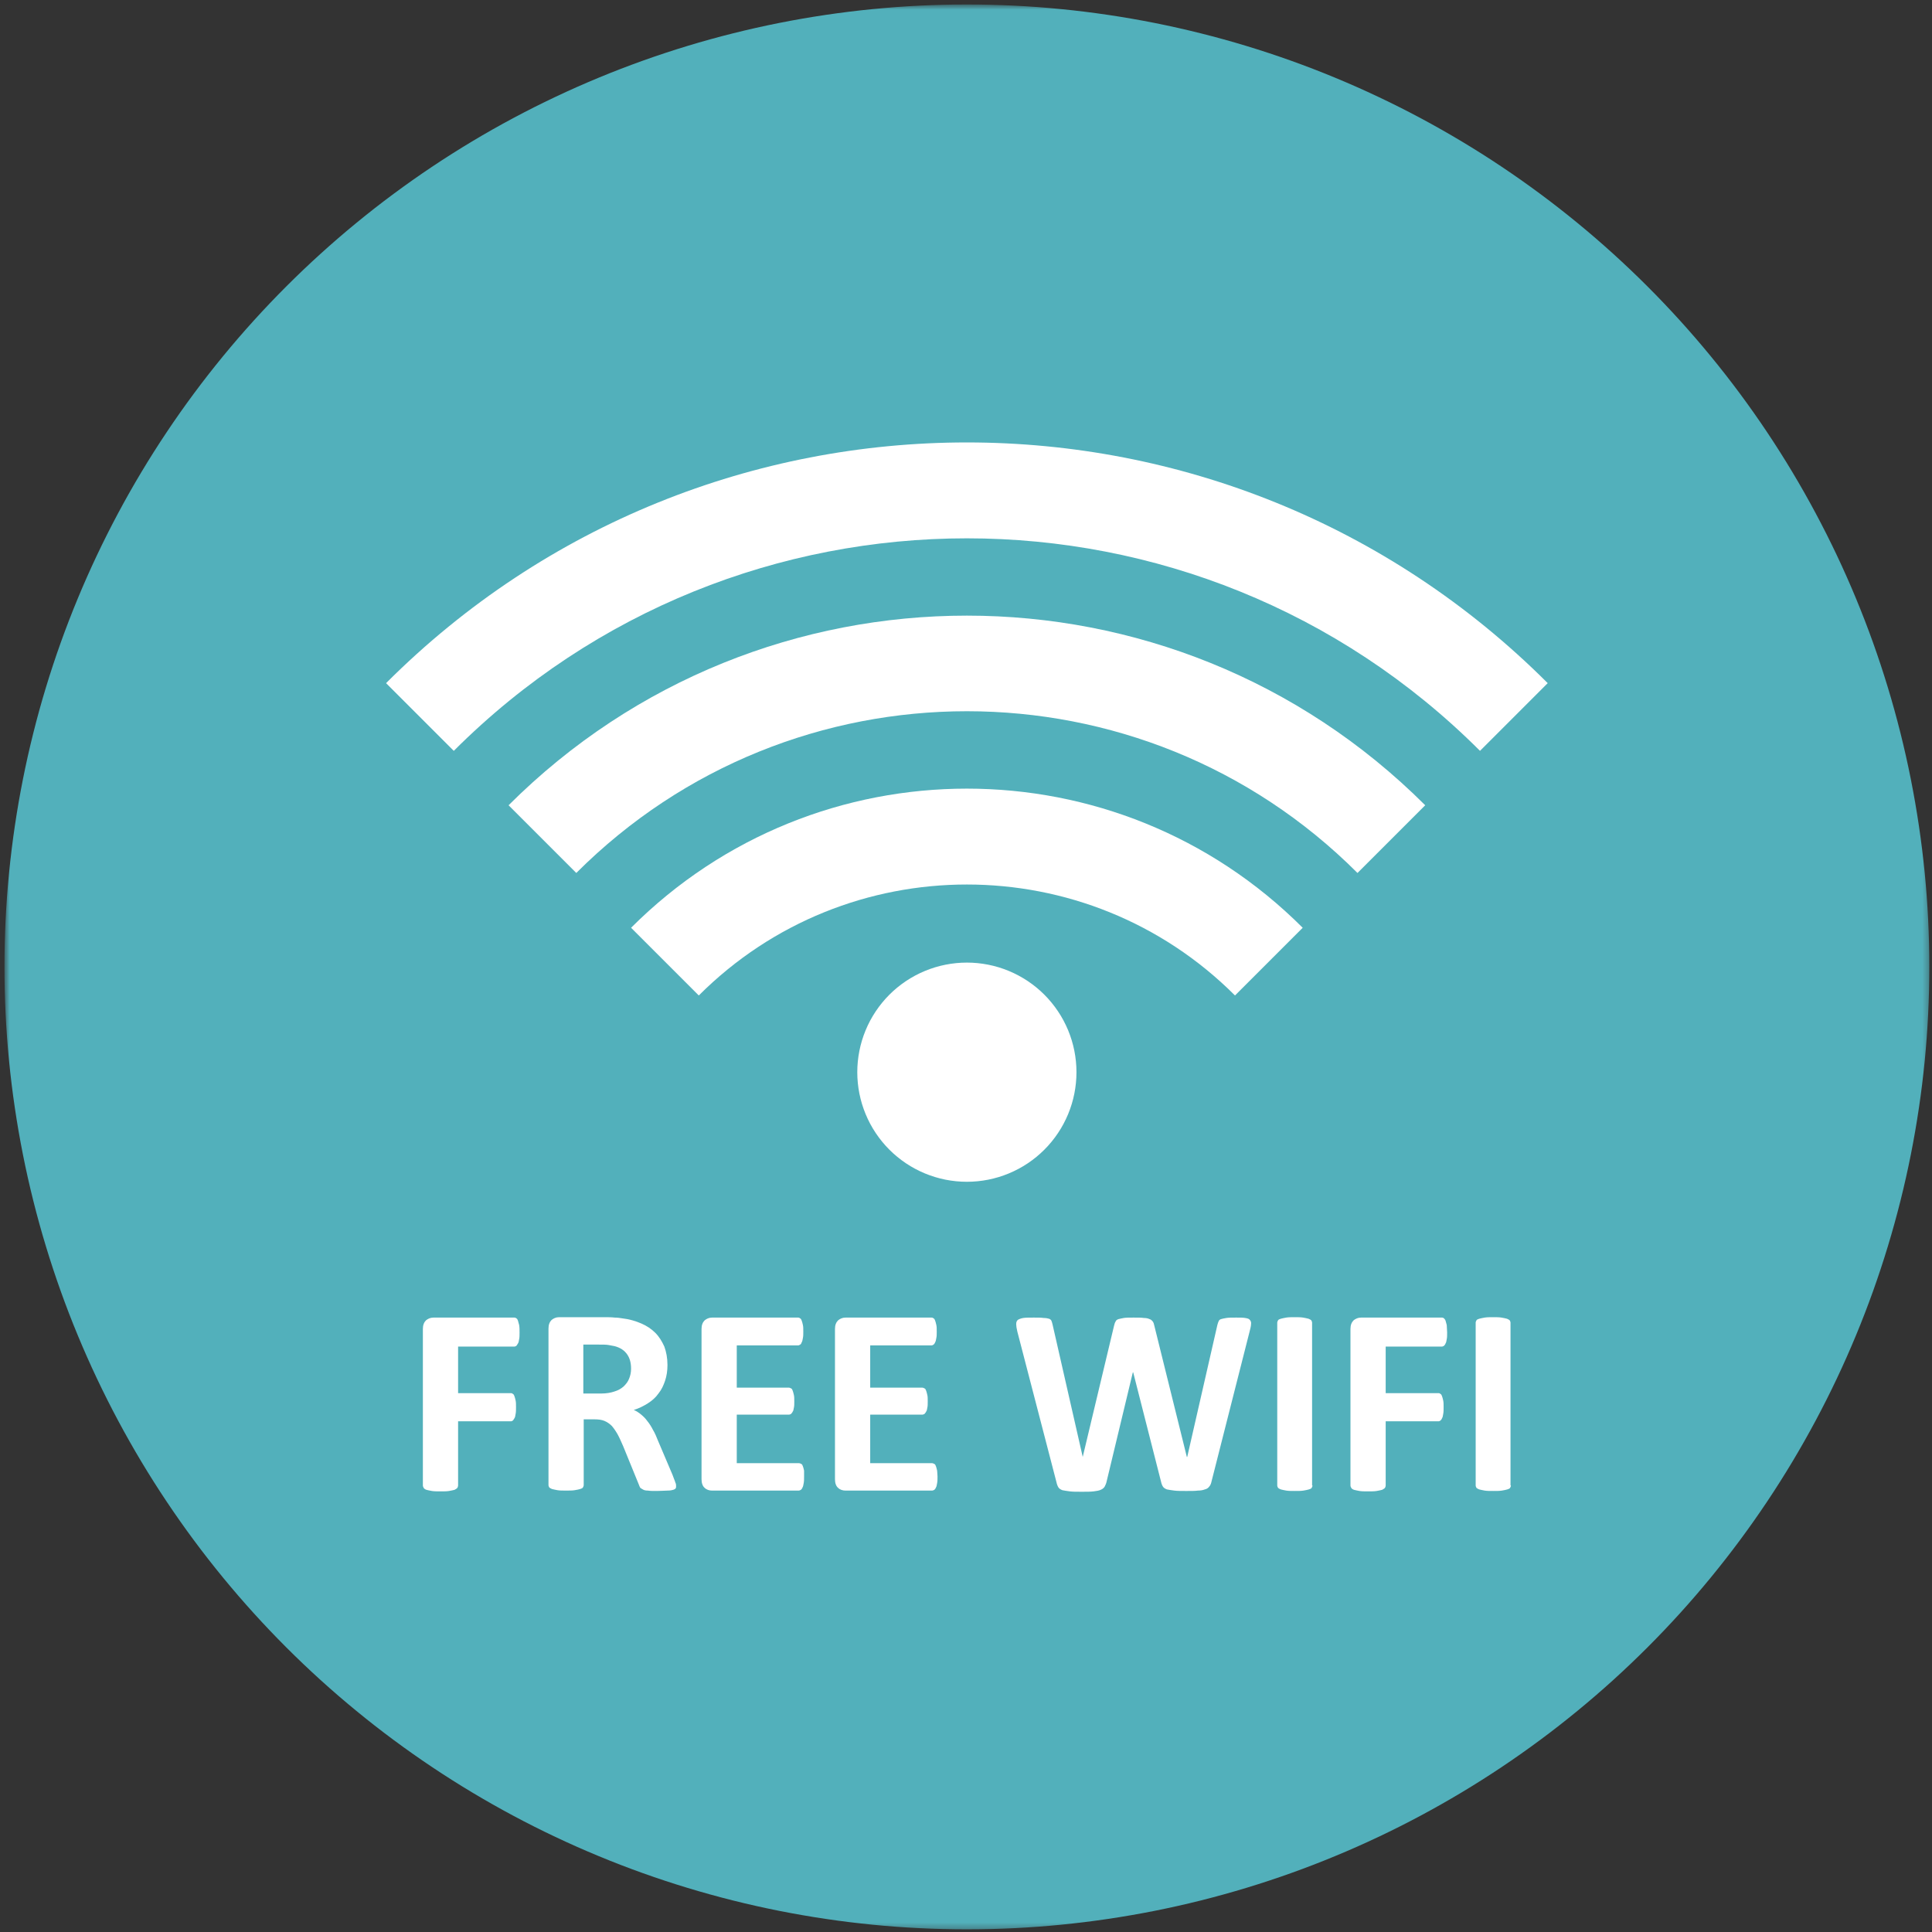 <svg width="301" height="301" viewBox="0 0 301 301" fill="none" xmlns="http://www.w3.org/2000/svg">
<rect x="0" y="0" width="301" height="301" fill="#333333" stroke="none"/>
<mask id="mask0_2443_2276" style="mask-type:luminance" maskUnits="userSpaceOnUse" x="0" y="0" width="301" height="301">
<path d="M0.695 0.698H300.695V300.698H0.695V0.698Z" fill="white"/>
</mask>
<g mask="url(#mask0_2443_2276)">
<path d="M300.582 150.641C300.582 153.095 300.52 155.547 300.4 157.998C300.28 160.45 300.1 162.895 299.86 165.338C299.618 167.78 299.318 170.215 298.957 172.642C298.597 175.069 298.178 177.486 297.7 179.894C297.221 182.3 296.684 184.694 296.087 187.075C295.491 189.454 294.837 191.819 294.124 194.167C293.412 196.515 292.642 198.845 291.816 201.155C290.99 203.466 290.107 205.754 289.167 208.021C288.228 210.288 287.234 212.532 286.185 214.75C285.136 216.968 284.032 219.16 282.875 221.324C281.719 223.487 280.51 225.622 279.248 227.728C277.987 229.832 276.674 231.905 275.311 233.945C273.947 235.984 272.535 237.991 271.073 239.961C269.612 241.933 268.101 243.867 266.545 245.764C264.989 247.66 263.387 249.518 261.739 251.337C260.09 253.155 258.399 254.931 256.664 256.667C254.928 258.402 253.152 260.092 251.334 261.742C249.515 263.39 247.657 264.992 245.761 266.548C243.864 268.104 241.93 269.615 239.958 271.076C237.988 272.538 235.981 273.95 233.942 275.314C231.902 276.677 229.829 277.99 227.725 279.251C225.619 280.513 223.484 281.722 221.321 282.878C219.157 284.036 216.965 285.139 214.747 286.188C212.529 287.237 210.285 288.231 208.018 289.169C205.751 290.11 203.463 290.993 201.152 291.819C198.842 292.645 196.512 293.415 194.164 294.127C191.816 294.84 189.451 295.494 187.072 296.09C184.691 296.687 182.297 297.224 179.891 297.703C177.483 298.181 175.066 298.6 172.639 298.96C170.212 299.321 167.777 299.621 165.335 299.862C162.892 300.103 160.447 300.283 157.995 300.403C155.544 300.523 153.092 300.584 150.638 300.584C148.183 300.584 145.731 300.523 143.281 300.403C140.83 300.283 138.383 300.103 135.94 299.862C133.499 299.621 131.065 299.321 128.636 298.96C126.21 298.6 123.792 298.181 121.386 297.703C118.978 297.224 116.585 296.687 114.205 296.09C111.824 295.494 109.459 294.84 107.111 294.127C104.764 293.415 102.433 292.645 100.123 291.819C97.814 290.993 95.524 290.11 93.257 289.169C90.99 288.231 88.748 287.237 86.528 286.188C84.31 285.139 82.118 284.035 79.956 282.878C77.791 281.722 75.657 280.513 73.552 279.251C71.446 277.99 69.375 276.677 67.334 275.314C65.294 273.95 63.287 272.538 61.317 271.076C59.345 269.615 57.412 268.104 55.516 266.548C53.618 264.992 51.76 263.39 49.942 261.742C48.123 260.092 46.347 258.402 44.613 256.667C42.876 254.931 41.186 253.155 39.538 251.337C37.89 249.518 36.286 247.66 34.73 245.764C33.174 243.867 31.663 241.933 30.202 239.961C28.741 237.991 27.328 235.984 25.965 233.945C24.601 231.905 23.288 229.832 22.027 227.728C20.765 225.622 19.556 223.487 18.4 221.324C17.244 219.16 16.141 216.968 15.092 214.75C14.041 212.532 13.047 210.288 12.109 208.021C11.169 205.754 10.287 203.466 9.459 201.155C8.633 198.845 7.863 196.515 7.151 194.167C6.438 191.819 5.784 189.454 5.189 187.075C4.591 184.694 4.054 182.3 3.576 179.894C3.097 177.486 2.678 175.069 2.318 172.642C1.958 170.215 1.657 167.78 1.417 165.338C1.176 162.895 0.995 160.45 0.875 157.998C0.755 155.547 0.695 153.095 0.695 150.641C0.695 148.186 0.755 145.734 0.875 143.284C0.995 140.833 1.176 138.386 1.417 135.943C1.657 133.502 1.958 131.068 2.318 128.639C2.678 126.213 3.097 123.795 3.576 121.389C4.054 118.981 4.591 116.588 5.189 114.208C5.784 111.827 6.438 109.462 7.151 107.114C7.863 104.767 8.633 102.436 9.459 100.126C10.287 97.817 11.169 95.527 12.109 93.26C13.047 90.993 14.041 88.751 15.092 86.531C16.141 84.313 17.244 82.123 18.4 79.959C19.556 77.794 20.765 75.659 22.027 73.555C23.288 71.449 24.601 69.378 25.965 67.337C27.328 65.297 28.741 63.29 30.202 61.32C31.663 59.348 33.174 57.414 34.73 55.519C36.286 53.621 37.89 51.763 39.538 49.945C41.186 48.126 42.876 46.35 44.613 44.615C46.347 42.879 48.123 41.189 49.942 39.541C51.76 37.893 53.618 36.289 55.516 34.733C57.412 33.177 59.345 31.666 61.317 30.205C63.287 28.744 65.294 27.331 67.334 25.968C69.375 24.604 71.446 23.291 73.552 22.03C75.657 20.768 77.791 19.559 79.956 18.403C82.118 17.246 84.31 16.144 86.528 15.095C88.748 14.044 90.99 13.05 93.257 12.112C95.524 11.172 97.814 10.29 100.123 9.462C102.433 8.636 104.764 7.866 107.111 7.154C109.459 6.441 111.824 5.787 114.205 5.192C116.585 4.594 118.978 4.057 121.386 3.578C123.792 3.1 126.21 2.681 128.636 2.321C131.065 1.961 133.499 1.66 135.94 1.42C138.383 1.179 140.83 0.998 143.281 0.878C145.731 0.758 148.183 0.698 150.638 0.698C153.092 0.698 155.544 0.758 157.995 0.878C160.447 0.998 162.892 1.179 165.335 1.42C167.777 1.66 170.212 1.961 172.639 2.321C175.066 2.681 177.483 3.1 179.891 3.578C182.297 4.057 184.691 4.594 187.072 5.192C189.451 5.787 191.816 6.441 194.164 7.154C196.512 7.866 198.842 8.636 201.152 9.462C203.463 10.29 205.751 11.172 208.018 12.112C210.285 13.05 212.529 14.044 214.747 15.095C216.965 16.144 219.157 17.246 221.321 18.403C223.484 19.559 225.619 20.768 227.723 22.03C229.829 23.291 231.902 24.604 233.942 25.968C235.981 27.331 237.988 28.744 239.958 30.205C241.93 31.666 243.864 33.177 245.761 34.733C247.657 36.289 249.515 37.893 251.334 39.541C253.152 41.189 254.928 42.879 256.664 44.615C258.399 46.35 260.09 48.126 261.739 49.945C263.387 51.763 264.989 53.621 266.545 55.519C268.101 57.414 269.612 59.348 271.073 61.32C272.535 63.29 273.947 65.297 275.311 67.337C276.674 69.378 277.987 71.449 279.248 73.555C280.51 75.659 281.719 77.794 282.875 79.959C284.032 82.123 285.136 84.313 286.185 86.531C287.234 88.751 288.228 90.993 289.167 93.26C290.107 95.527 290.99 97.817 291.816 100.126C292.642 102.436 293.412 104.767 294.124 107.114C294.837 109.462 295.491 111.827 296.087 114.208C296.684 116.588 297.221 118.981 297.7 121.389C298.178 123.795 298.597 126.213 298.957 128.639C299.318 131.068 299.618 133.502 299.86 135.943C300.1 138.386 300.28 140.833 300.4 143.284C300.52 145.734 300.582 148.186 300.582 150.641Z" fill="#52B0BB"/>
</g>
<path d="M98.32 144.543C101.858 148.08 105.334 151.556 108.869 155.092C131.919 132.042 169.359 132.042 192.408 155.092C195.946 151.556 199.422 148.08 202.957 144.543C174.054 115.639 127.224 115.639 98.32 144.543Z" fill="white"/>
<path d="M79.234 125.457C82.77 128.993 86.246 132.469 89.784 136.006C123.382 102.408 177.896 102.408 211.493 136.006C215.031 132.469 218.507 128.993 222.043 125.457C182.59 86.066 118.687 86.066 79.234 125.457Z" fill="white"/>
<path d="M60.148 106.432C63.684 109.969 67.16 113.445 70.698 116.981C114.844 72.833 186.432 72.833 230.58 116.981C234.116 113.445 237.592 109.969 241.129 106.432C191.128 56.43 110.15 56.43 60.148 106.432Z" fill="white"/>
<path d="M167.709 167.044C167.709 167.603 167.683 168.161 167.627 168.717C167.572 169.273 167.491 169.826 167.382 170.375C167.272 170.923 167.138 171.465 166.975 172C166.812 172.534 166.624 173.06 166.411 173.577C166.196 174.094 165.957 174.599 165.694 175.092C165.43 175.585 165.144 176.064 164.832 176.528C164.521 176.994 164.189 177.443 163.834 177.874C163.48 178.307 163.104 178.721 162.709 179.116C162.314 179.511 161.9 179.887 161.467 180.241C161.036 180.597 160.587 180.928 160.121 181.24C159.657 181.551 159.178 181.837 158.685 182.101C158.192 182.365 157.686 182.603 157.17 182.818C156.653 183.031 156.127 183.219 155.593 183.382C155.057 183.545 154.516 183.681 153.967 183.79C153.419 183.899 152.866 183.979 152.31 184.035C151.754 184.09 151.196 184.117 150.637 184.117C150.077 184.117 149.52 184.09 148.962 184.035C148.406 183.979 147.853 183.899 147.305 183.79C146.756 183.681 146.215 183.545 145.681 183.382C145.145 183.219 144.619 183.031 144.102 182.818C143.586 182.603 143.082 182.365 142.587 182.101C142.094 181.837 141.615 181.551 141.151 181.24C140.686 180.928 140.238 180.597 139.805 180.241C139.372 179.887 138.958 179.511 138.563 179.116C138.168 178.721 137.794 178.307 137.438 177.874C137.083 177.443 136.751 176.994 136.44 176.528C136.13 176.064 135.842 175.585 135.578 175.092C135.315 174.599 135.076 174.094 134.863 173.577C134.648 173.06 134.46 172.534 134.297 172C134.136 171.465 134 170.923 133.891 170.375C133.782 169.826 133.7 169.273 133.645 168.717C133.589 168.161 133.562 167.603 133.562 167.044C133.562 166.485 133.589 165.927 133.645 165.369C133.7 164.813 133.782 164.262 133.891 163.712C134 163.164 134.136 162.622 134.297 162.088C134.46 161.552 134.648 161.026 134.863 160.509C135.076 159.993 135.315 159.489 135.578 158.994C135.842 158.501 136.13 158.023 136.44 157.558C136.751 157.094 137.083 156.645 137.438 156.212C137.794 155.779 138.168 155.367 138.563 154.97C138.958 154.575 139.372 154.201 139.805 153.845C140.238 153.491 140.685 153.158 141.151 152.847C141.615 152.537 142.094 152.25 142.587 151.986C143.082 151.722 143.586 151.483 144.102 151.27C144.619 151.055 145.145 150.867 145.681 150.704C146.215 150.543 146.756 150.407 147.305 150.298C147.853 150.189 148.406 150.107 148.962 150.052C149.52 149.997 150.077 149.97 150.637 149.97C151.196 149.97 151.754 149.997 152.31 150.052C152.866 150.107 153.419 150.189 153.967 150.298C154.516 150.407 155.057 150.543 155.593 150.704C156.127 150.867 156.653 151.055 157.17 151.27C157.686 151.483 158.192 151.722 158.685 151.986C159.178 152.25 159.657 152.537 160.121 152.847C160.587 153.158 161.036 153.491 161.467 153.845C161.9 154.201 162.314 154.575 162.709 154.97C163.104 155.367 163.48 155.779 163.834 156.212C164.189 156.645 164.521 157.094 164.832 157.558C165.144 158.023 165.43 158.501 165.694 158.994C165.957 159.489 166.196 159.993 166.411 160.509C166.624 161.026 166.812 161.552 166.975 162.088C167.138 162.622 167.272 163.164 167.382 163.712C167.491 164.262 167.572 164.813 167.627 165.369C167.683 165.927 167.709 166.485 167.709 167.044Z" fill="white"/>
<path d="M80.944 207.594C80.944 208.02 80.944 208.387 80.883 208.63C80.821 208.935 80.821 209.118 80.699 209.301C80.578 209.485 80.516 209.606 80.456 209.668C80.334 209.728 80.273 209.79 80.151 209.79H71.37V217.046H79.601C79.725 217.046 79.846 217.106 79.906 217.168C80.029 217.228 80.09 217.351 80.151 217.533C80.211 217.716 80.273 217.899 80.334 218.204C80.394 218.509 80.394 218.814 80.394 219.241C80.394 219.667 80.394 219.972 80.334 220.277C80.273 220.582 80.273 220.765 80.151 220.949C80.029 221.13 79.968 221.254 79.906 221.314C79.785 221.375 79.725 221.435 79.601 221.435H71.37V231.436C71.37 231.558 71.31 231.741 71.248 231.803C71.187 231.924 71.005 231.984 70.822 232.108C70.577 232.168 70.334 232.229 69.967 232.289C69.602 232.351 69.175 232.351 68.626 232.351C68.077 232.351 67.651 232.351 67.284 232.289C66.919 232.229 66.674 232.168 66.431 232.108C66.248 232.046 66.064 231.924 66.004 231.803C65.943 231.68 65.883 231.558 65.883 231.436V207.045C65.883 206.435 66.064 206.009 66.369 205.704C66.674 205.461 67.041 205.277 67.529 205.277H80.151C80.273 205.277 80.394 205.337 80.456 205.399C80.578 205.461 80.639 205.582 80.699 205.764C80.761 205.947 80.821 206.192 80.883 206.435C80.944 206.802 80.944 207.167 80.944 207.594Z" fill="white"/>
<path d="M105.332 231.497C105.332 231.679 105.332 231.802 105.27 231.862C105.209 231.984 105.087 232.045 104.904 232.105C104.722 232.167 104.417 232.228 103.989 232.228C103.562 232.228 103.014 232.288 102.343 232.288C101.733 232.288 101.306 232.288 100.941 232.228C100.575 232.228 100.331 232.167 100.148 232.045C99.965 231.924 99.781 231.862 99.722 231.74C99.66 231.619 99.6 231.497 99.538 231.314L97.099 225.337C96.794 224.667 96.55 224.057 96.246 223.509C95.941 222.959 95.636 222.532 95.331 222.167C94.964 221.801 94.599 221.558 94.173 221.374C93.746 221.191 93.196 221.129 92.648 221.129H90.94V231.374C90.94 231.497 90.88 231.619 90.819 231.74C90.757 231.862 90.575 231.924 90.392 231.984C90.209 232.045 89.904 232.105 89.537 232.167C89.172 232.228 88.746 232.228 88.196 232.228C87.648 232.228 87.221 232.228 86.855 232.167C86.49 232.105 86.245 232.045 86.001 231.984C85.818 231.924 85.635 231.802 85.575 231.74C85.513 231.619 85.453 231.497 85.453 231.374V206.983C85.453 206.373 85.635 205.946 85.94 205.641C86.245 205.398 86.611 205.215 87.099 205.215H93.99C94.721 205.215 95.269 205.215 95.757 205.276C96.184 205.276 96.611 205.336 96.977 205.398C98.075 205.52 99.05 205.825 99.905 206.191C100.758 206.556 101.489 207.044 102.099 207.654C102.709 208.264 103.136 208.996 103.502 209.789C103.807 210.642 103.989 211.557 103.989 212.655C103.989 213.57 103.867 214.361 103.624 215.093C103.381 215.826 103.076 216.496 102.587 217.105C102.161 217.715 101.611 218.203 100.941 218.63C100.27 219.057 99.538 219.423 98.745 219.666C99.172 219.85 99.538 220.093 99.905 220.398C100.27 220.703 100.575 221.008 100.88 221.434C101.184 221.801 101.489 222.289 101.733 222.776C102.038 223.264 102.283 223.874 102.526 224.484L104.782 229.789C104.965 230.337 105.149 230.704 105.209 230.947C105.332 231.192 105.332 231.374 105.332 231.497ZM98.319 213.265C98.319 212.35 98.135 211.618 97.709 211.008C97.282 210.399 96.672 209.97 95.757 209.727C95.453 209.667 95.148 209.605 94.783 209.544C94.416 209.484 93.928 209.484 93.318 209.484H90.88V217.105H93.685C94.478 217.105 95.148 216.984 95.697 216.8C96.307 216.617 96.734 216.374 97.16 216.007C97.525 215.642 97.83 215.276 98.014 214.789C98.197 214.361 98.319 213.813 98.319 213.265Z" fill="white"/>
<path d="M125.273 230.033C125.273 230.46 125.273 230.765 125.213 231.07C125.151 231.315 125.151 231.558 125.03 231.741C124.968 231.924 124.847 232.046 124.785 232.106C124.663 232.168 124.542 232.229 124.42 232.229H110.943C110.517 232.229 110.09 232.106 109.785 231.803C109.48 231.558 109.297 231.07 109.297 230.46V207.045C109.297 206.435 109.48 206.009 109.785 205.704C110.09 205.459 110.457 205.277 110.943 205.277H124.358C124.48 205.277 124.603 205.337 124.663 205.399C124.785 205.459 124.847 205.582 124.908 205.764C124.968 205.947 125.03 206.131 125.09 206.435C125.151 206.679 125.151 207.045 125.151 207.472C125.151 207.838 125.151 208.203 125.09 208.448C125.03 208.692 125.03 208.935 124.908 209.118C124.847 209.301 124.785 209.423 124.663 209.485C124.542 209.545 124.48 209.606 124.358 209.606H114.786V216.191H122.895C123.017 216.191 123.139 216.253 123.26 216.313C123.384 216.375 123.444 216.496 123.505 216.68C123.565 216.863 123.627 217.046 123.688 217.351C123.748 217.594 123.748 217.959 123.748 218.326C123.748 218.753 123.748 219.057 123.688 219.302C123.627 219.546 123.627 219.789 123.505 219.912C123.444 220.094 123.322 220.156 123.26 220.277C123.139 220.339 123.017 220.399 122.895 220.399H114.786V227.96H124.48C124.603 227.96 124.725 228.022 124.847 228.082C124.968 228.144 125.03 228.265 125.09 228.449C125.151 228.632 125.213 228.814 125.273 229.118C125.273 229.302 125.273 229.668 125.273 230.033Z" fill="white"/>
<path d="M146.062 230.033C146.062 230.46 146.062 230.765 146.001 231.07C145.941 231.315 145.941 231.558 145.819 231.741C145.757 231.924 145.636 232.046 145.574 232.106C145.452 232.168 145.331 232.229 145.209 232.229H131.732C131.306 232.229 130.879 232.106 130.574 231.803C130.269 231.558 130.086 231.07 130.086 230.46V207.045C130.086 206.435 130.269 206.009 130.574 205.704C130.879 205.459 131.244 205.277 131.732 205.277H145.147C145.269 205.277 145.391 205.337 145.452 205.399C145.574 205.459 145.636 205.582 145.696 205.764C145.757 205.947 145.819 206.131 145.879 206.435C145.941 206.679 145.941 207.045 145.941 207.472C145.941 207.838 145.941 208.203 145.879 208.448C145.819 208.692 145.819 208.935 145.696 209.118C145.636 209.301 145.514 209.423 145.452 209.485C145.331 209.545 145.269 209.606 145.147 209.606H135.575V216.191H143.684C143.806 216.191 143.928 216.253 144.049 216.313C144.173 216.375 144.233 216.496 144.294 216.68C144.354 216.863 144.416 217.046 144.478 217.351C144.538 217.594 144.538 217.959 144.538 218.326C144.538 218.753 144.538 219.057 144.478 219.302C144.416 219.546 144.416 219.789 144.294 219.912C144.233 220.094 144.111 220.156 144.049 220.277C143.928 220.339 143.806 220.399 143.684 220.399H135.575V227.96H145.209C145.331 227.96 145.452 228.022 145.574 228.082C145.696 228.144 145.757 228.265 145.819 228.449C145.879 228.632 145.941 228.814 146.001 229.118C146.001 229.302 146.062 229.668 146.062 230.033Z" fill="white"/>
<path d="M188.747 230.826C188.687 231.131 188.565 231.436 188.382 231.619C188.26 231.801 188.015 231.984 187.71 232.046C187.405 232.168 187.04 232.229 186.614 232.229C186.186 232.289 185.577 232.289 184.844 232.289C184.053 232.289 183.443 232.289 182.955 232.229C182.466 232.168 182.101 232.106 181.796 232.046C181.492 231.924 181.308 231.803 181.187 231.619C181.063 231.436 180.942 231.131 180.882 230.826L176.551 213.814H176.491L172.405 230.826C172.344 231.131 172.222 231.375 172.1 231.619C171.979 231.801 171.796 231.984 171.491 232.106C171.247 232.229 170.881 232.289 170.393 232.351C169.906 232.411 169.296 232.411 168.565 232.411C167.771 232.411 167.1 232.411 166.673 232.351C166.185 232.289 165.82 232.229 165.515 232.168C165.21 232.046 165.027 231.924 164.905 231.741C164.784 231.558 164.661 231.253 164.601 230.948L158.502 207.472C158.38 206.984 158.32 206.557 158.32 206.314C158.32 206.009 158.38 205.826 158.564 205.642C158.747 205.521 159.052 205.399 159.417 205.337C159.783 205.277 160.393 205.277 161.063 205.277C161.735 205.277 162.223 205.277 162.588 205.337C162.954 205.337 163.259 205.399 163.442 205.459C163.624 205.521 163.747 205.642 163.807 205.764C163.869 205.887 163.929 206.131 163.991 206.374L168.686 226.984L173.563 206.557C173.625 206.314 173.687 206.069 173.808 205.887C173.868 205.704 174.052 205.582 174.235 205.521C174.478 205.459 174.723 205.399 175.088 205.337C175.455 205.277 175.943 205.277 176.613 205.277C177.284 205.277 177.832 205.277 178.199 205.337C178.564 205.337 178.869 205.399 179.112 205.521C179.357 205.582 179.479 205.764 179.6 205.887C179.722 206.069 179.784 206.252 179.845 206.557L184.906 226.984H184.967L189.661 206.435C189.723 206.192 189.785 206.009 189.845 205.887C189.906 205.704 190.028 205.582 190.211 205.521C190.394 205.459 190.698 205.399 191.064 205.337C191.431 205.277 191.917 205.277 192.589 205.277C193.199 205.277 193.687 205.277 193.992 205.337C194.357 205.399 194.602 205.459 194.723 205.642C194.845 205.764 194.967 206.009 194.907 206.314C194.907 206.619 194.783 207.045 194.662 207.533L188.747 230.826Z" fill="white"/>
<path d="M204.481 231.435C204.481 231.557 204.419 231.679 204.359 231.802C204.298 231.924 204.114 231.984 203.933 232.045C203.749 232.105 203.444 232.167 203.078 232.228C202.713 232.288 202.286 232.288 201.737 232.288C201.188 232.288 200.762 232.288 200.395 232.228C200.03 232.167 199.785 232.105 199.542 232.045C199.359 231.984 199.175 231.862 199.115 231.802C199.054 231.679 198.992 231.557 198.992 231.435V206.068C198.992 205.946 199.054 205.825 199.115 205.703C199.175 205.581 199.359 205.52 199.542 205.458C199.785 205.398 200.03 205.336 200.395 205.276C200.762 205.215 201.188 205.215 201.676 205.215C202.225 205.215 202.651 205.215 203.018 205.276C203.383 205.336 203.628 205.398 203.871 205.458C204.054 205.52 204.238 205.641 204.298 205.703C204.359 205.825 204.419 205.946 204.419 206.068V231.435H204.481Z" fill="white"/>
<path d="M225.46 207.594C225.46 208.02 225.46 208.387 225.398 208.63C225.337 208.935 225.337 209.118 225.215 209.301C225.155 209.485 225.032 209.606 224.972 209.668C224.85 209.728 224.788 209.79 224.667 209.79H215.886V217.046H224.119C224.24 217.046 224.362 217.106 224.423 217.168C224.545 217.228 224.605 217.351 224.667 217.533C224.727 217.716 224.788 217.899 224.85 218.204C224.91 218.509 224.91 218.814 224.91 219.241C224.91 219.667 224.91 219.972 224.85 220.277C224.788 220.582 224.788 220.765 224.667 220.949C224.605 221.13 224.484 221.254 224.423 221.314C224.3 221.375 224.24 221.435 224.119 221.435H215.886V231.436C215.886 231.558 215.825 231.741 215.764 231.803C215.702 231.924 215.521 231.984 215.337 232.108C215.092 232.168 214.849 232.229 214.484 232.289C214.118 232.351 213.691 232.351 213.141 232.351C212.593 232.351 212.166 232.351 211.8 232.289C211.435 232.229 211.19 232.168 210.947 232.108C210.763 232.046 210.58 231.924 210.52 231.803C210.458 231.68 210.398 231.558 210.398 231.436V207.045C210.398 206.435 210.58 206.009 210.885 205.704C211.19 205.461 211.557 205.277 212.045 205.277H224.667C224.788 205.277 224.91 205.337 224.972 205.399C225.032 205.461 225.155 205.582 225.215 205.764C225.277 205.947 225.337 206.192 225.398 206.435C225.398 206.802 225.46 207.167 225.46 207.594Z" fill="white"/>
<path d="M235.395 231.435C235.395 231.557 235.333 231.679 235.272 231.802C235.212 231.924 235.028 231.984 234.845 232.045C234.662 232.105 234.357 232.167 233.992 232.228C233.625 232.288 233.199 232.288 232.651 232.288C232.101 232.288 231.674 232.288 231.309 232.228C230.943 232.167 230.699 232.105 230.454 232.045C230.273 231.984 230.09 231.862 230.028 231.802C229.968 231.679 229.906 231.557 229.906 231.435V206.068C229.906 205.946 229.968 205.825 230.028 205.703C230.09 205.581 230.273 205.52 230.454 205.458C230.699 205.398 230.943 205.336 231.309 205.276C231.674 205.215 232.101 205.215 232.589 205.215C233.139 205.215 233.565 205.215 233.93 205.276C234.297 205.336 234.54 205.398 234.785 205.458C234.967 205.52 235.15 205.641 235.212 205.703C235.272 205.825 235.333 205.946 235.333 206.068V231.435H235.395Z" fill="white"/>
</svg>
